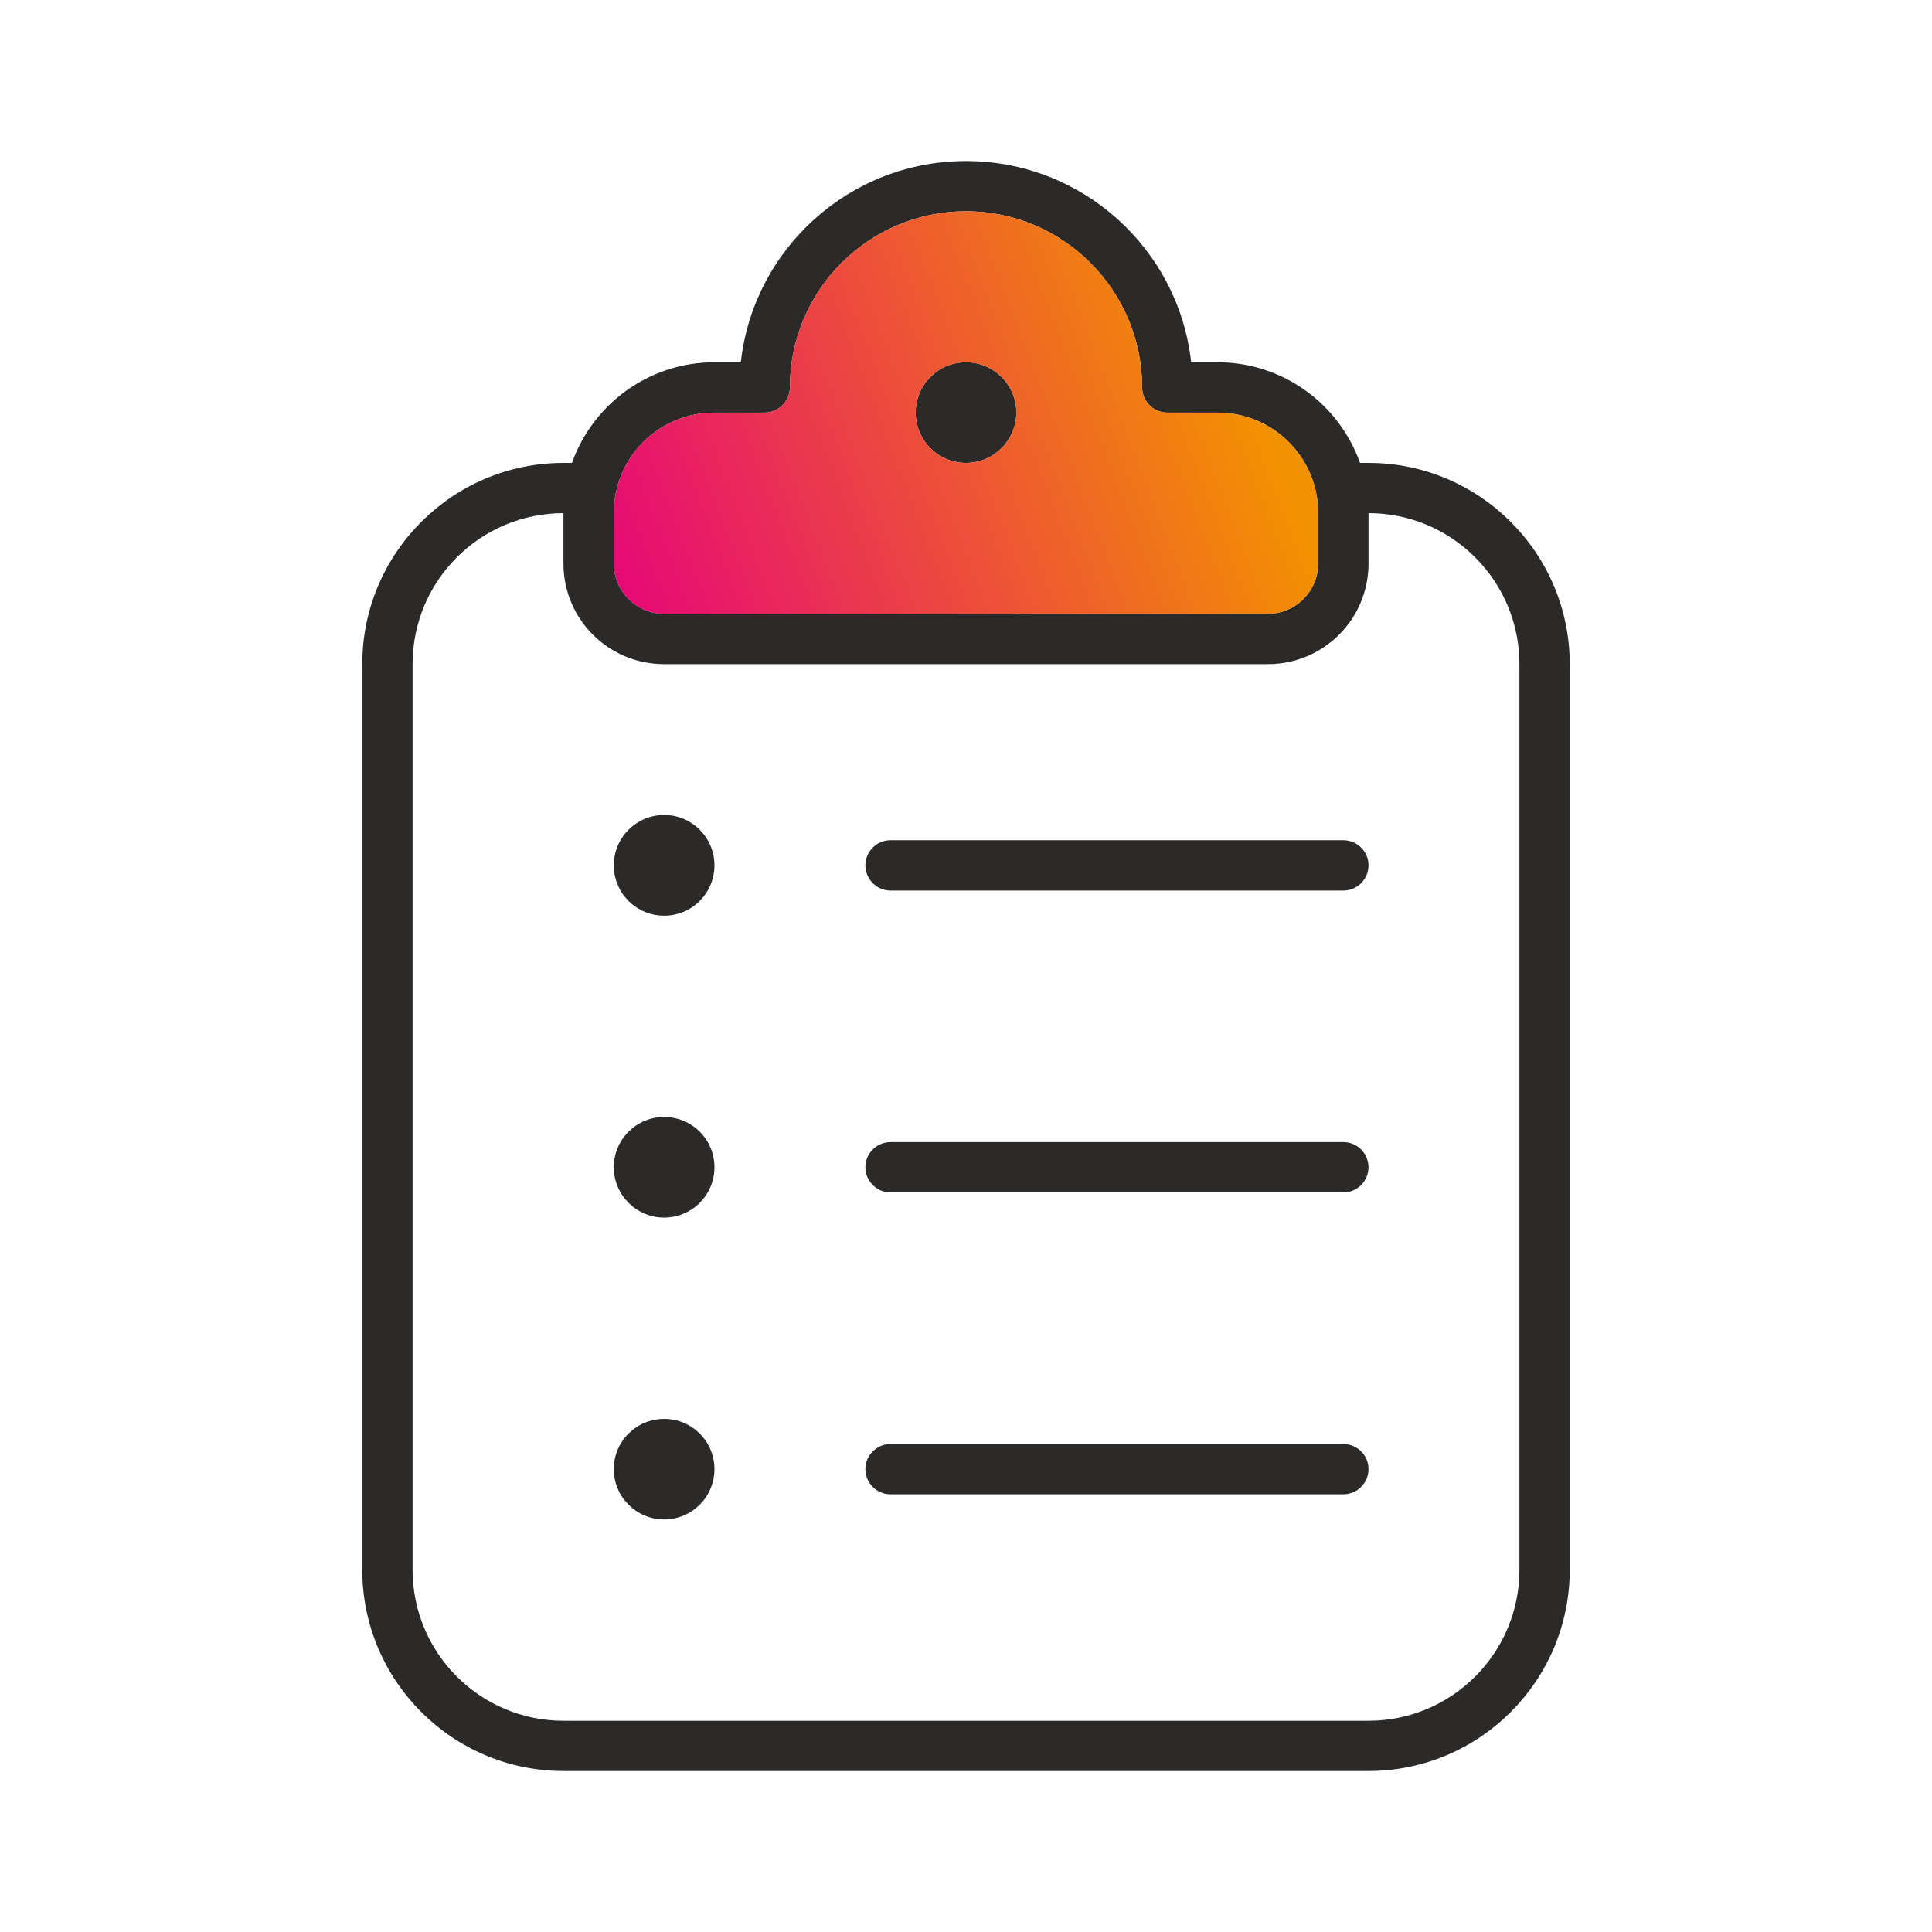 <?xml version="1.0" encoding="UTF-8"?> <svg xmlns="http://www.w3.org/2000/svg" width="53" height="53" viewBox="0 0 53 53" fill="none"><path d="M18.219 22.358C17.456 22.358 16.838 22.979 16.838 23.739C16.838 24.5 17.456 25.12 18.219 25.12C18.982 25.12 19.599 24.502 19.599 23.739C19.599 22.976 18.982 22.358 18.219 22.358ZM18.219 30.642C17.456 30.642 16.838 31.26 16.838 32.02C16.838 32.781 17.456 33.401 18.219 33.401C18.982 33.401 19.599 32.784 19.599 32.02C19.599 31.257 18.982 30.642 18.219 30.642ZM18.219 38.924C17.456 38.924 16.838 39.541 16.838 40.302C16.838 41.062 17.456 41.682 18.219 41.682C18.982 41.682 19.599 41.065 19.599 40.302C19.599 39.538 18.982 38.924 18.219 38.924ZM36.851 39.613H24.43C24.051 39.613 23.739 39.923 23.739 40.302C23.739 40.681 24.051 40.993 24.43 40.993H36.851C37.23 40.993 37.542 40.683 37.542 40.302C37.542 39.92 37.23 39.613 36.851 39.613ZM36.851 31.331H24.43C24.051 31.331 23.739 31.641 23.739 32.02C23.739 32.399 24.051 32.712 24.43 32.712H36.851C37.23 32.712 37.542 32.402 37.542 32.02C37.542 31.639 37.23 31.331 36.851 31.331ZM36.851 23.05H24.43C24.051 23.05 23.739 23.36 23.739 23.739C23.739 24.118 24.051 24.431 24.43 24.431H36.851C37.23 24.431 37.542 24.121 37.542 23.739C37.542 23.358 37.23 23.05 36.851 23.05ZM26.5 9.938C25.737 9.938 25.119 10.555 25.119 11.319C25.119 12.082 25.737 12.699 26.5 12.699C27.263 12.699 27.881 12.079 27.881 11.319C27.881 10.558 27.263 9.938 26.5 9.938ZM26.5 9.938C25.737 9.938 25.119 10.555 25.119 11.319C25.119 12.082 25.737 12.699 26.5 12.699C27.263 12.699 27.881 12.079 27.881 11.319C27.881 10.558 27.263 9.938 26.5 9.938ZM24.43 24.431H36.851C37.23 24.431 37.542 24.121 37.542 23.739C37.542 23.358 37.23 23.05 36.851 23.05H24.43C24.051 23.05 23.739 23.36 23.739 23.739C23.739 24.118 24.051 24.431 24.43 24.431ZM36.851 31.331H24.43C24.051 31.331 23.739 31.641 23.739 32.02C23.739 32.399 24.051 32.712 24.43 32.712H36.851C37.23 32.712 37.542 32.402 37.542 32.02C37.542 31.639 37.23 31.331 36.851 31.331ZM36.851 39.613H24.43C24.051 39.613 23.739 39.923 23.739 40.302C23.739 40.681 24.051 40.993 24.43 40.993H36.851C37.23 40.993 37.542 40.683 37.542 40.302C37.542 39.92 37.23 39.613 36.851 39.613ZM18.219 22.358C17.456 22.358 16.838 22.979 16.838 23.739C16.838 24.5 17.456 25.12 18.219 25.12C18.982 25.12 19.599 24.502 19.599 23.739C19.599 22.976 18.982 22.358 18.219 22.358ZM18.219 30.642C17.456 30.642 16.838 31.26 16.838 32.02C16.838 32.781 17.456 33.401 18.219 33.401C18.982 33.401 19.599 32.784 19.599 32.02C19.599 31.257 18.982 30.642 18.219 30.642ZM18.219 38.924C17.456 38.924 16.838 39.541 16.838 40.302C16.838 41.062 17.456 41.682 18.219 41.682C18.982 41.682 19.599 41.065 19.599 40.302C19.599 39.538 18.982 38.924 18.219 38.924ZM37.542 12.699H37.309C36.74 11.093 35.205 9.938 33.401 9.938H32.677C32.333 6.832 29.701 4.418 26.5 4.418C23.299 4.418 20.667 6.832 20.323 9.938H19.599C17.795 9.938 16.26 11.093 15.691 12.699H15.457C12.413 12.699 9.938 15.174 9.938 18.219V43.063C9.938 46.108 12.413 48.583 15.457 48.583H37.542C40.587 48.583 43.062 46.108 43.062 43.063V18.219C43.062 15.174 40.587 12.699 37.542 12.699ZM16.838 14.077C16.838 12.551 18.073 11.319 19.599 11.319H20.98C21.359 11.319 21.669 11.008 21.669 10.627C21.669 7.964 23.834 5.796 26.5 5.796C29.166 5.796 31.331 7.964 31.331 10.627C31.331 11.008 31.641 11.319 32.02 11.319H33.401C34.927 11.319 36.162 12.551 36.162 14.077V15.458C36.162 16.218 35.539 16.838 34.781 16.838H18.219C17.461 16.838 16.838 16.218 16.838 15.458V14.077ZM41.682 43.063C41.682 45.35 39.827 47.205 37.542 47.205H15.457C13.173 47.205 11.318 45.35 11.318 43.063V18.219C11.318 15.932 13.173 14.077 15.457 14.077V15.458C15.457 16.987 16.692 18.219 18.219 18.219H34.781C36.308 18.219 37.542 16.987 37.542 15.458V14.077C39.827 14.077 41.682 15.932 41.682 18.219V43.063ZM36.851 23.05H24.43C24.051 23.05 23.739 23.36 23.739 23.739C23.739 24.118 24.051 24.431 24.43 24.431H36.851C37.23 24.431 37.542 24.121 37.542 23.739C37.542 23.358 37.23 23.05 36.851 23.05ZM36.851 31.331H24.43C24.051 31.331 23.739 31.641 23.739 32.02C23.739 32.399 24.051 32.712 24.43 32.712H36.851C37.23 32.712 37.542 32.402 37.542 32.02C37.542 31.639 37.23 31.331 36.851 31.331ZM36.851 39.613H24.43C24.051 39.613 23.739 39.923 23.739 40.302C23.739 40.681 24.051 40.993 24.43 40.993H36.851C37.23 40.993 37.542 40.683 37.542 40.302C37.542 39.92 37.23 39.613 36.851 39.613ZM26.5 12.699C27.263 12.699 27.881 12.079 27.881 11.319C27.881 10.558 27.263 9.938 26.5 9.938C25.737 9.938 25.119 10.555 25.119 11.319C25.119 12.082 25.737 12.699 26.5 12.699ZM18.219 22.358C17.456 22.358 16.838 22.979 16.838 23.739C16.838 24.5 17.456 25.12 18.219 25.12C18.982 25.12 19.599 24.502 19.599 23.739C19.599 22.976 18.982 22.358 18.219 22.358ZM18.219 30.642C17.456 30.642 16.838 31.26 16.838 32.02C16.838 32.781 17.456 33.401 18.219 33.401C18.982 33.401 19.599 32.784 19.599 32.02C19.599 31.257 18.982 30.642 18.219 30.642ZM18.219 38.924C17.456 38.924 16.838 39.541 16.838 40.302C16.838 41.062 17.456 41.682 18.219 41.682C18.982 41.682 19.599 41.065 19.599 40.302C19.599 39.538 18.982 38.924 18.219 38.924Z" fill="#2B2A29"></path><path d="M33.4 11.319H32.02C31.641 11.319 31.331 11.009 31.331 10.628C31.331 7.965 29.166 5.797 26.5 5.797C23.834 5.797 21.669 7.965 21.669 10.628C21.669 11.009 21.359 11.319 20.98 11.319H19.599C18.073 11.319 16.838 12.552 16.838 14.078V15.459C16.838 16.219 17.461 16.839 18.218 16.839H34.781C35.539 16.839 36.162 16.219 36.162 15.459V14.078C36.162 12.552 34.927 11.319 33.4 11.319ZM26.5 12.7C25.737 12.7 25.119 12.08 25.119 11.319C25.119 10.559 25.737 9.939 26.5 9.939C27.263 9.939 27.88 10.556 27.88 11.319C27.88 12.083 27.263 12.7 26.5 12.7Z" fill="url(#paint0_linear_2779_448)"></path><defs><linearGradient id="paint0_linear_2779_448" x1="15.995" y1="16.839" x2="34.026" y2="9.888" gradientUnits="userSpaceOnUse"><stop stop-color="#E6007E"></stop><stop offset="1" stop-color="#F39200"></stop></linearGradient></defs></svg> 